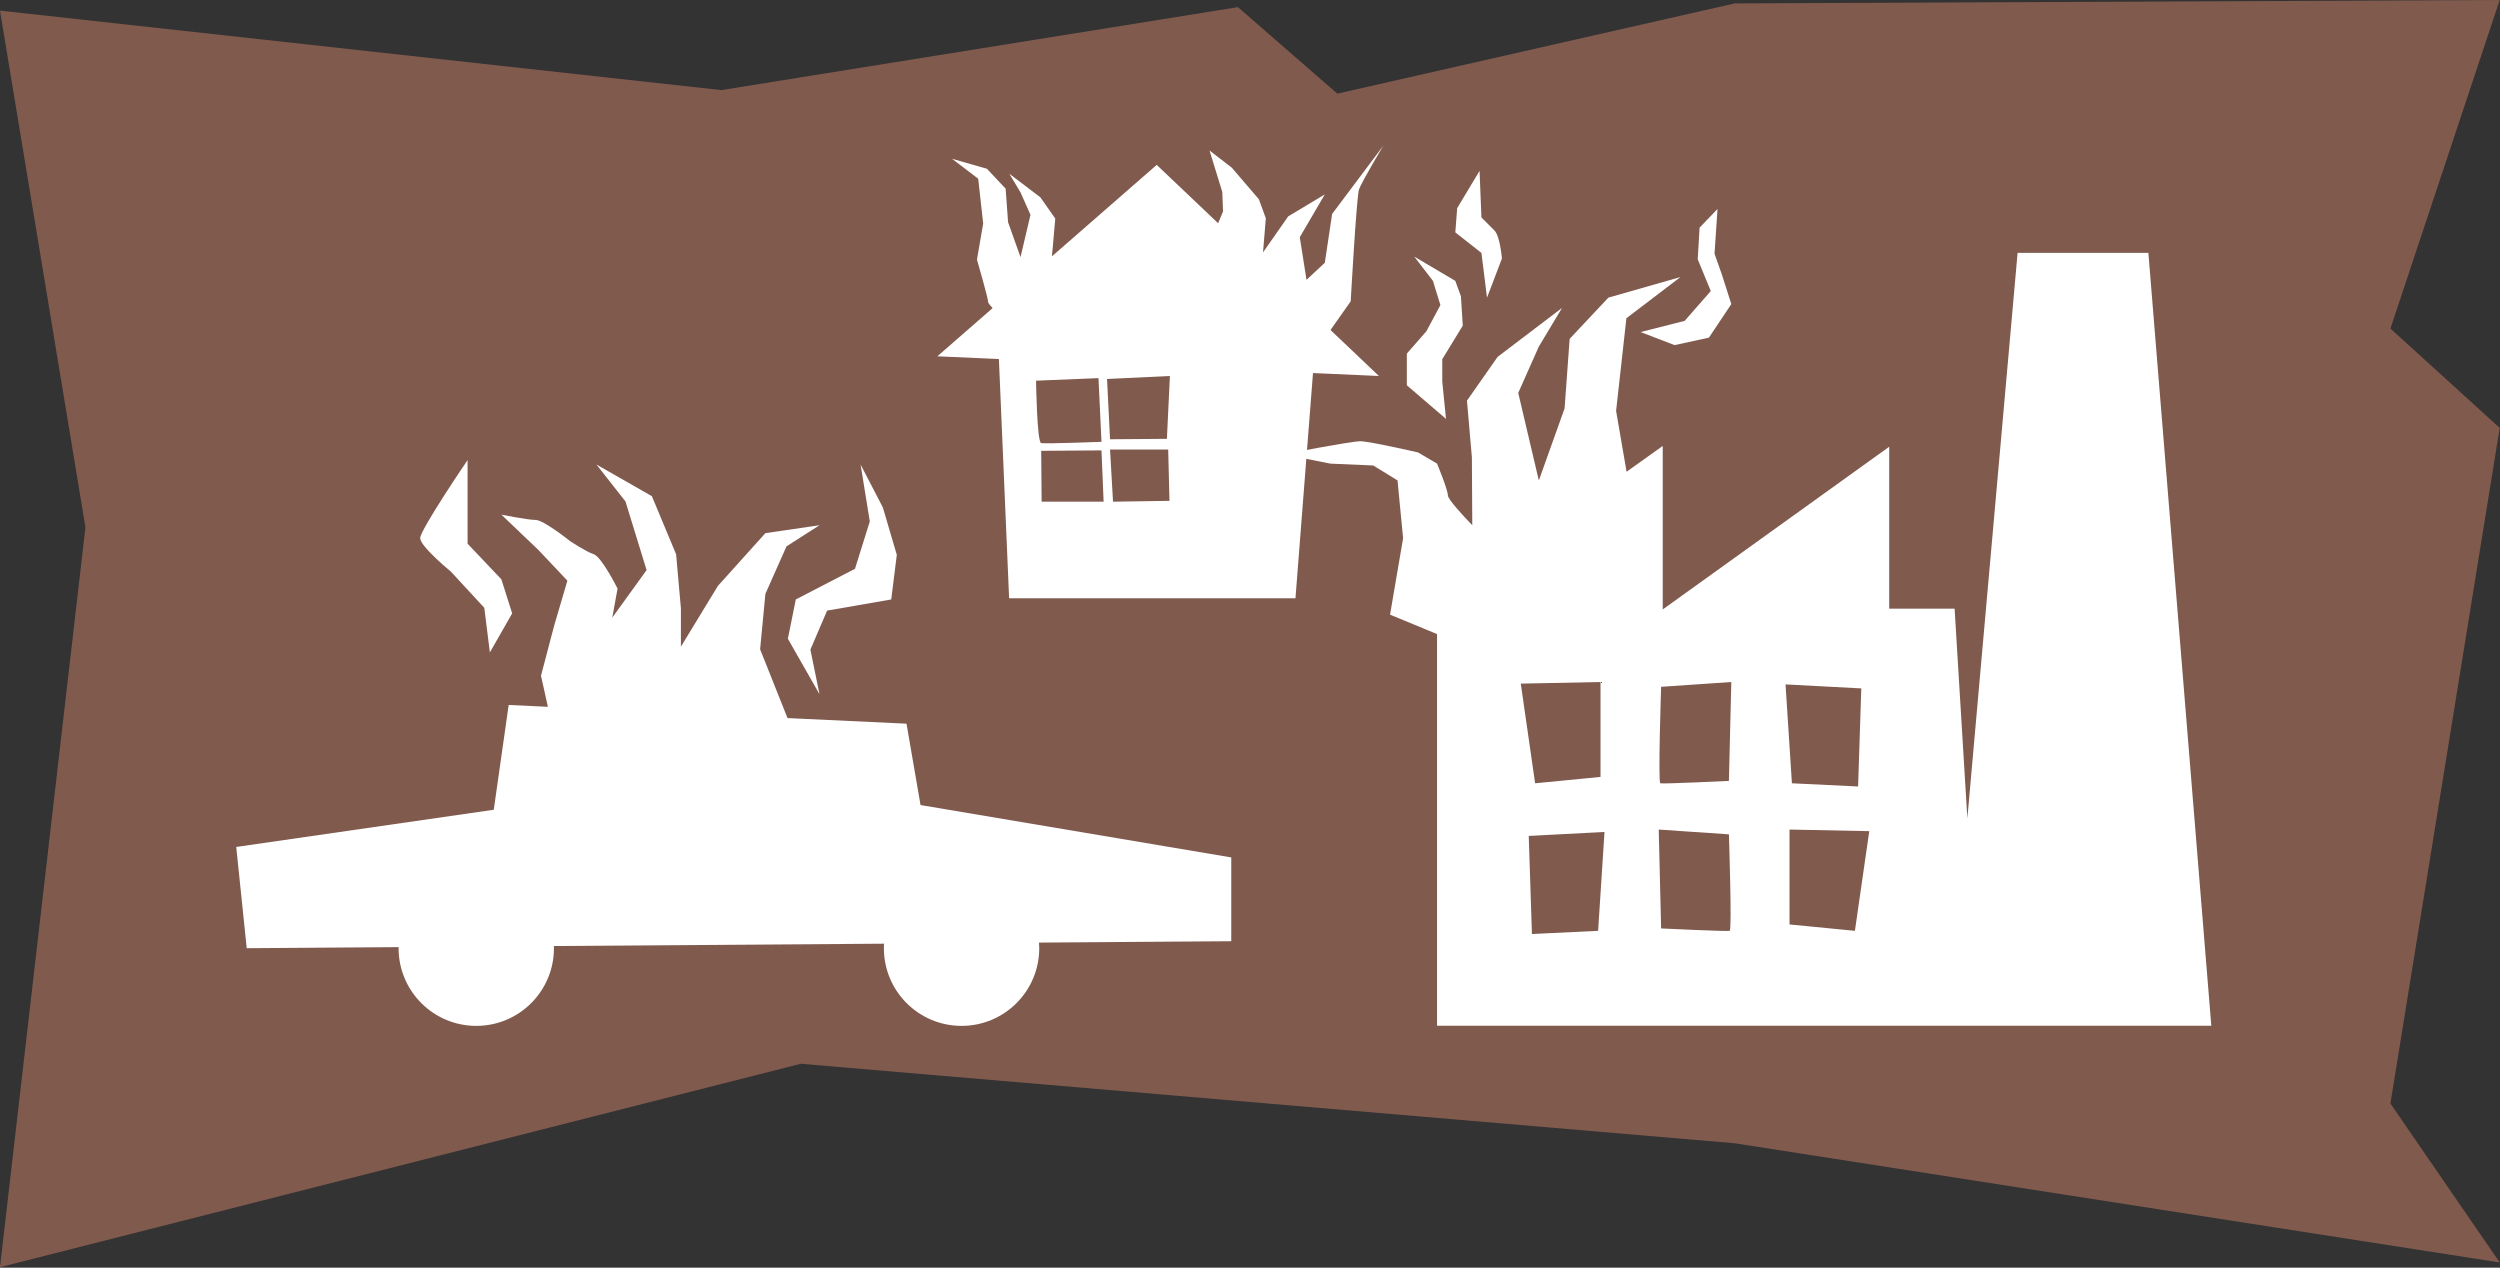 <?xml version="1.0" encoding="UTF-8" standalone="no"?><!DOCTYPE svg PUBLIC "-//W3C//DTD SVG 1.1//EN" "http://www.w3.org/Graphics/SVG/1.1/DTD/svg11.dtd"><svg width="100%" height="100%" viewBox="0 0 2972 1507" version="1.1" xmlns="http://www.w3.org/2000/svg" xmlns:xlink="http://www.w3.org/1999/xlink" xml:space="preserve" xmlns:serif="http://www.serif.com/" style="fill-rule:evenodd;clip-rule:evenodd;stroke-linejoin:round;stroke-miterlimit:2;"><rect x="0" y="0" width="2972" height="1507" fill="#333333" stroke="none"/><path d="M0,12.625l857.483,94.492l614.167,-98.634l118.117,102.834l472.441,-107.259l909.442,-4.058l-129.917,390.575l129.917,118.117l-129.917,803.15l129.917,188.975l-909.442,-141.734l-1110.24,-94.491l-951.967,241.825l101.575,-879.617l-101.575,-614.175Z" style="fill:#815a4e;fill-rule:nonzero;"/><path d="M1463.72,1019.31l-369.392,-62.258l-16.675,-96.734l-141.45,-6.658l-32.583,-81.758l6.275,-65.909l25.108,-56.491l39.234,-25.109l-64.342,9.417l-56.492,62.767l-43.941,72.183l-0,-45.592l-5.709,-64.25l-28.808,-69.05l-65.908,-37.658l34.525,43.933l25.108,81.6l-40.808,56.492l6.283,-34.517c0,0 -18.833,-37.666 -28.25,-40.8c-9.417,-3.141 -28.242,-15.691 -28.242,-15.691c0,-0 -31.383,-25.109 -40.8,-25.109c-9.416,0 -40.8,-6.283 -40.8,-6.283l43.934,41.9l34.525,36.567l-15.692,53.35l-15.692,59.633l8.217,36.975l-46.633,-2.2l-17.725,124.575l-306.142,44.225l12.45,120.358l180.575,-1.275l-0.033,1.275c-0,51.009 41.35,92.35 92.35,92.35c51,0 92.35,-41.341 92.35,-92.35c-0,-0.866 -0.042,-1.725 -0.067,-2.583l392.45,-2.783c-0.108,1.775 -0.167,3.566 -0.167,5.366c0,51.009 41.342,92.35 92.342,92.35c51.008,0 92.35,-41.341 92.35,-92.35c0,-2.25 -0.108,-4.466 -0.267,-6.675l228.542,-1.625l0,-99.608Z" style="fill:#fff;fill-rule:nonzero;"/><path d="M946.057,712.619l-9.425,46.725l37.6,65.925l-10.834,-53.008l19.884,-46.392l76.208,-13.25l6.625,-53.016l-16.567,-56.325l-26.508,-51.075l10.992,67.641l-17.617,56.325l-70.358,36.45Z" style="fill:#fff;fill-rule:nonzero;"/><path d="M535.973,679.485l39.759,43.075l6.625,53.017l26.508,-46.392l-12.817,-40.45l-40.191,-42.383l-0,-99.4c-0,-0 -56.334,82.833 -56.334,92.775c0,9.933 36.45,39.758 36.45,39.758" style="fill:#fff;fill-rule:nonzero;"/><path d="M1581.7,392.312l24.008,-34.116c0,-0 6.95,-124.175 9.85,-132.884c2.9,-8.7 29.017,-52.225 29.017,-52.225l-60.942,81.25l-8.7,58.034l-21.767,20.308l-7.991,-50.708l29.758,-50.85l-43.525,26.116l-29.95,42.842l3.358,-40.533l-8.233,-22.625l-32.175,-37.534l-26.533,-20.5l15.183,49.334l0.9,23.125l-5.85,14.033l-73,-69.358l-124.625,108.75l1.183,-12.417l2.825,-32.55l-17.625,-25.158l-36.991,-28.117l13.316,22.2l11.842,26.633l-11.842,50.309l-14.791,-41.434l-2.917,-39.95l-22.242,-23.675l-41.433,-11.841l31.075,23.683l5.917,53.267l-7.392,42.908c0,0 13.317,45.875 13.317,50.533c-0,0.925 2.016,3.55 5.241,7.142l-65.625,57.267l73.142,3.258l12.142,284.425l340.416,0l20.842,-267.783l78.333,3.491l-57.516,-54.65Zm-350.025,60.242l74.216,-3.05l3.559,75.742c-0,-0 -66.592,2.541 -71.675,1.525c-5.084,-1.017 -6.1,-74.217 -6.1,-74.217m6.608,143.858c0,0 -0.508,-58.966 -0.508,-60.491l71.675,-0.509l2.541,61l-73.708,0Zm84.892,0l-3.559,-62.016l69.134,-0l1.525,61l-67.1,1.016Zm64.05,-74.725l-67.609,0.509l-3.558,-71.675l74.725,-3.559l-3.558,74.725Z" style="fill:#fff;fill-rule:nonzero;"/><path d="M2628.8,1219.39l-74.8,-918.741l-155.483,-0l-59.725,672.25l-15.167,-249.334l-77.741,0l-0,-192.458l-269.242,193.408l0,-194.358l-42.967,30.675l-12.466,-72.3l12.25,-110.208l64.291,-48.984l-85.725,24.492l-46.025,48.983l-6.016,82.659l-30.617,85.716l-24.492,-104.083l24.492,-55.108l27.55,-45.925l-76.533,58.175l-36.467,52.041l5.85,67.35l0.475,80.759c-10.225,-10.584 -29.033,-30.709 -29.033,-35.559c-0,-6.65 -12.85,-37.683 -12.85,-37.683l-22.625,-13.3c-0,0 -57.642,-13.3 -68.725,-13.3c-11.084,0 -90.892,15.517 -90.892,15.517l55.425,11.083l50.983,2.217l28.825,17.733l6.65,68.725l-15.516,90.892l55.875,23.075l-0,465.591l920.441,0Zm-726.108,-408.608l0,112.817l-77.742,7.583l-17.058,-118.5l94.8,-1.9Zm-2.842,295.792l-78.691,3.791l-3.792,-116.608l90.067,-4.742l-7.584,117.559Zm305.267,-0l-77.733,-7.584l-0,-112.816l94.8,1.891l-17.067,118.509Zm7.583,-288.209l-3.791,116.609l-78.684,-3.792l-7.583,-117.558l90.058,4.741Zm-237.958,-1.891l83.433,-5.692l-2.85,117.558c0,0 -78.683,3.792 -81.525,2.842c-2.85,-0.942 0.942,-114.708 0.942,-114.708m80.583,175.383c0,0 3.792,113.767 0.95,114.717c-2.841,0.95 -81.533,-2.842 -81.533,-2.842l-2.842,-117.558l83.425,5.683Z" style="fill:#fff;fill-rule:nonzero;"/><path d="M1714.56,453.616l-0,-26.6l24.383,-39.908l-2.217,-34.892l-6.65,-18.308l-48.766,-28.825l22.166,28.825l8.867,28.816l-16.625,31.034l-23.275,26.608l0,37.683l46.55,39.909l-4.433,-44.342Z" style="fill:#fff;fill-rule:nonzero;"/><path d="M1767.76,353.858l17.734,-46.559c-0,0 -2.217,-26.6 -8.867,-33.25c-6.65,-6.65 -15.517,-15.516 -15.517,-15.516l-2.216,-55.425l-26.6,44.341l-2.217,28.817l31.033,24.383l6.65,53.209Z" style="fill:#fff;fill-rule:nonzero;"/><path d="M1950.33,394.742l40.408,15.516l40.834,-8.866l26.608,-39.9l-11.375,-35.6l-8.575,-24.259l3.558,-53.208l-21.3,22.175l-2.216,37.683l15.516,37.684l-31.033,35.475l-52.425,13.3Z" style="fill:#fff;fill-rule:nonzero;"/></svg>